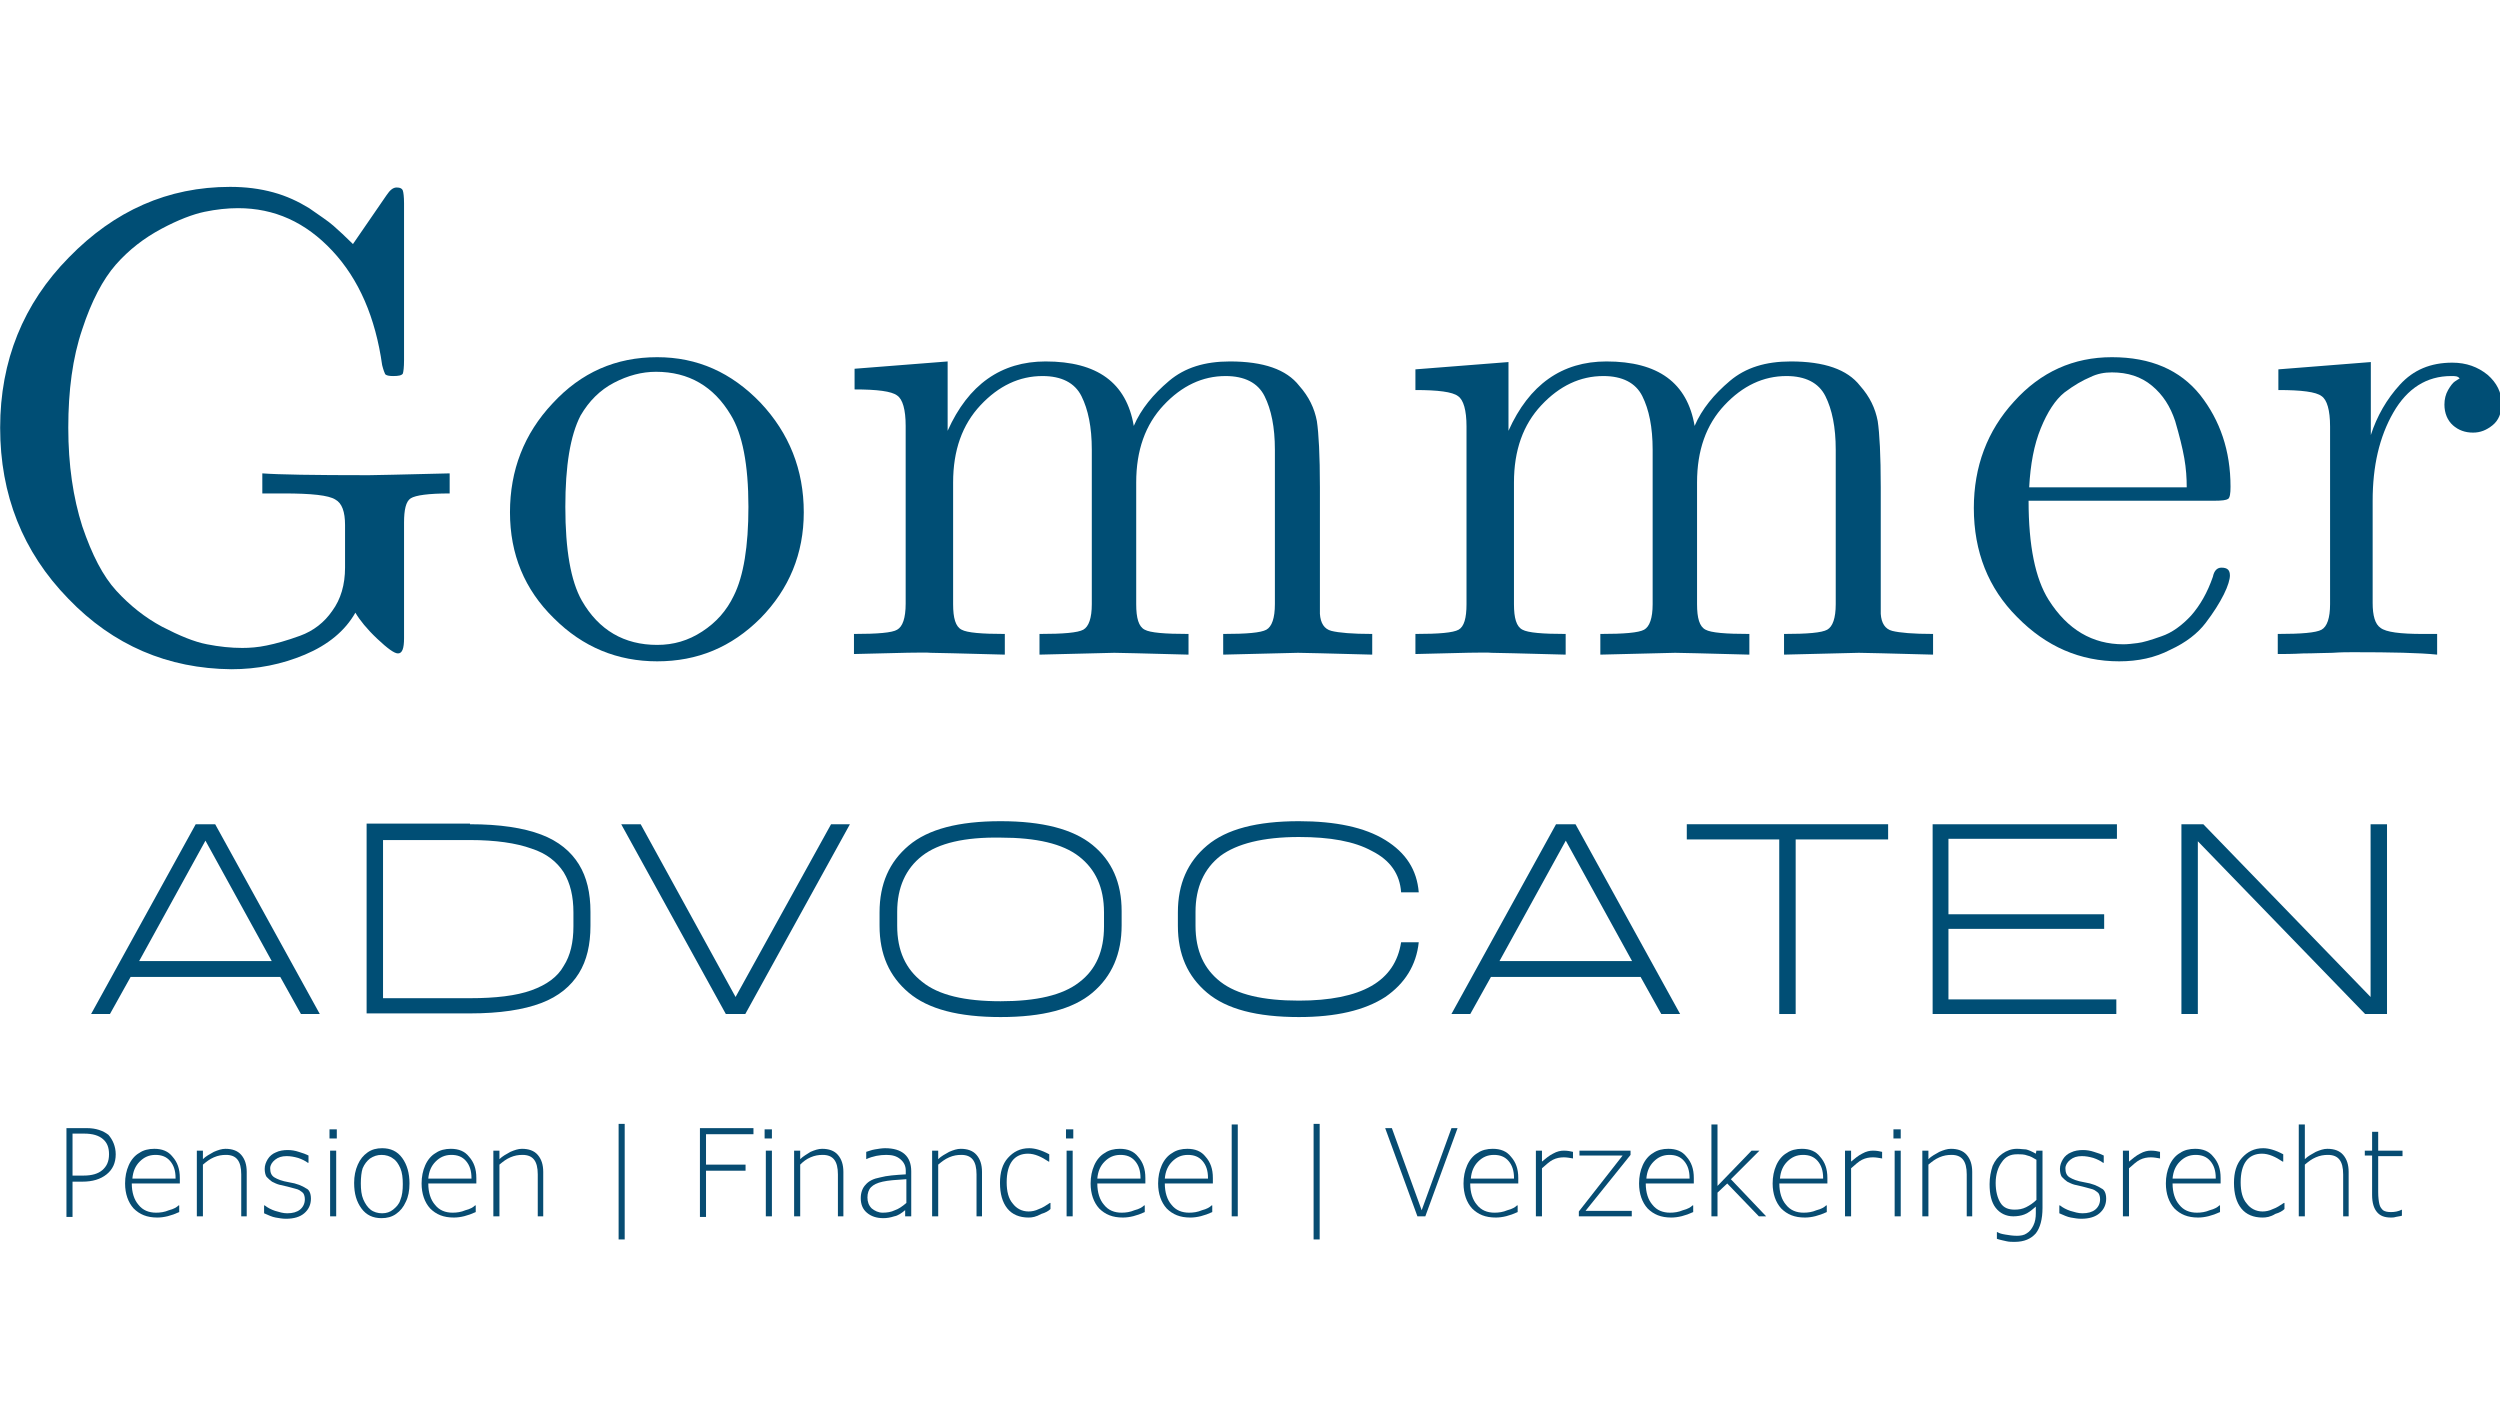<?xml version="1.0" encoding="utf-8"?>
<!-- Generator: Adobe Illustrator 26.3.1, SVG Export Plug-In . SVG Version: 6.00 Build 0)  -->
<svg version="1.1" id="Layer_1" xmlns="http://www.w3.org/2000/svg" xmlns:xlink="http://www.w3.org/1999/xlink" x="0px" y="0px"
	 viewBox="0 0 411 233.3" style="enable-background:new 0 0 411 233.3;" xml:space="preserve">
<style type="text/css">
	.st0{fill:#FFFFFF;}
	.st1{fill:#004E75;}
	.st2{fill:#074C72;}
</style>
<rect x="-91.6" y="-58.2" class="st0" width="600" height="360"/>
<rect x="-91.6" y="-58.2" class="st0" width="600" height="360"/>
<g>
	<g transform="translate(42.275, 146.204)">
		<g>
			<path class="st1" d="M7.2,20.5l-3.4-6.1h-24.6l-3.4,6.1h-3.1l17.2-31.2h3.2l17.2,31.2H7.2z M-19.4,11.8H2.4L-8.5-8L-19.4,11.8z"
				/>
		</g>
	</g>
</g>
<g>
	<g transform="translate(71.571, 146.204)">
		<g>
			<path class="st1" d="M5.7-10.7c4.9,0,8.8,0.6,11.7,1.7c2.9,1.1,4.9,2.8,6.2,4.9c1.3,2.1,1.9,4.7,1.9,7.8v2.3
				c0,3.1-0.6,5.7-1.9,7.8c-1.3,2.1-3.3,3.8-6.2,4.9c-2.9,1.1-6.8,1.7-11.7,1.7h-17v-31.2H5.7z M22.7,6.1V3.8c0-2.6-0.5-4.8-1.6-6.6
				c-1.1-1.7-2.8-3.1-5.3-3.9C13.3-7.6,9.9-8.1,5.7-8.1H-8.6v26H5.7c4.2,0,7.6-0.4,10.1-1.3c2.5-0.9,4.3-2.2,5.3-4
				C22.2,10.9,22.7,8.7,22.7,6.1z"/>
		</g>
	</g>
</g>
<g>
	<g transform="translate(107.927, 146.204)">
		<g>
			<path class="st1" d="M28.7-10.7h3.1L14.6,20.5h-3.2L-5.8-10.7h3.2L13,17.7L28.7-10.7z"/>
		</g>
	</g>
</g>
<g>
	<g transform="translate(136.598, 146.204)">
		<g>
			<path class="st1" d="M27.9,21c-6.9,0-11.9-1.3-15.1-4c-3.2-2.7-4.8-6.3-4.8-11V3.8c0-4.7,1.6-8.3,4.8-11c3.2-2.7,8.2-4,15.1-4
				c6.9,0,11.9,1.3,15.1,3.9c3.2,2.6,4.8,6.2,4.8,10.9v2.3c0,4.7-1.6,8.4-4.8,11.1C39.8,19.7,34.8,21,27.9,21z M27.9,18.4
				c5.9,0,10.2-1,12.9-3.1c2.8-2.1,4.1-5.2,4.1-9.2V3.8c0-4.1-1.4-7.1-4.1-9.2c-2.7-2.1-7-3.1-12.9-3.1C22-8.6,17.7-7.6,15-5.5
				c-2.7,2.1-4.1,5.2-4.1,9.2v2.3c0,4.1,1.4,7.1,4.1,9.2C17.7,17.4,22,18.4,27.9,18.4z"/>
		</g>
	</g>
</g>
<g>
	<g transform="translate(173.344, 146.204)">
		<g>
			<path class="st1" d="M40.2,21c-6.9,0-11.9-1.3-15.1-4c-3.2-2.7-4.8-6.3-4.8-11V3.8c0-4.7,1.6-8.3,4.8-11c3.2-2.7,8.2-4,15.1-4
				c6,0,10.8,1,14.2,3.1c3.4,2.1,5.2,4.9,5.5,8.6h-2.9c-0.2-3-1.8-5.3-4.8-6.8c-2.9-1.6-6.9-2.3-12-2.3c-5.9,0-10.2,1.1-12.9,3.1
				c-2.7,2.1-4.1,5.2-4.1,9.2v2.3c0,4.1,1.4,7.1,4.1,9.2c2.7,2.1,7,3.1,12.9,3.1c5.1,0,9.1-0.8,11.9-2.4c2.8-1.6,4.4-4,4.9-7.2h2.9
				c-0.4,3.8-2.3,6.8-5.5,9C51,19.9,46.3,21,40.2,21z"/>
		</g>
	</g>
</g>
<g>
	<g transform="translate(210.013, 146.204)">
		<g>
			<path class="st1" d="M63.1,20.5l-3.4-6.1H35.1l-3.4,6.1h-3.1l17.2-31.2H49l17.2,31.2H63.1z M36.5,11.8h21.8L47.4-8L36.5,11.8z"/>
		</g>
	</g>
</g>
<g>
	<g transform="translate(239.308, 146.204)">
		<g>
			<path class="st1" d="M71.1-10.7v2.5H55.9v28.7h-2.7V-8.2H38v-2.5H71.1z"/>
		</g>
	</g>
</g>
<g>
	<g transform="translate(264.625, 146.204)">
		<g>
			<path class="st1" d="M83.3-8.3H55.7V4.1h25.6v2.4H55.7v11.6h27.6v2.4H53.1v-31.2h30.3V-8.3z"/>
		</g>
	</g>
</g>
<g>
	<g transform="translate(295.325, 146.204)">
		<g>
			<path class="st1" d="M94.4-10.7h2.7v31.2h-3.6L66-7.9v28.4h-2.7v-31.2h3.6l27.5,28.4V-10.7z"/>
		</g>
	</g>
</g>
<g>
	<g transform="translate(26.625, 101.822)">
		<g>
			<path class="st1" d="M-15.4-3.4c-7.5-7.7-11.2-17.1-11.2-28.1c0-11,3.8-20.4,11.3-28C-7.8-67.2,1-71.1,11.2-71.1
				c2.6,0,4.9,0.3,7.1,0.9c2.2,0.6,4.1,1.5,5.9,2.6c1.7,1.2,3.1,2.1,4,2.9c0.9,0.8,2,1.8,3.2,3l5.5-8c0.6-0.9,1.1-1.3,1.7-1.3
				c0.6,0,0.9,0.2,1,0.5c0.1,0.3,0.2,1,0.2,2.1v25.8c0,1.2-0.1,1.9-0.2,2.2C39.4-40.1,38.9-40,38-40c-0.7,0-1.1-0.1-1.3-0.3
				c-0.1-0.2-0.3-0.7-0.5-1.5c-1.1-7.8-3.8-14.1-8.2-18.8c-4.4-4.7-9.5-7-15.5-7c-1.7,0-3.6,0.2-5.5,0.6c-1.9,0.4-4.3,1.3-7.1,2.8
				c-2.8,1.5-5.3,3.4-7.5,5.9c-2.1,2.4-4,6-5.5,10.6c-1.6,4.7-2.3,10.1-2.3,16.2c0,6.1,0.8,11.5,2.3,16.2c1.6,4.7,3.4,8.2,5.6,10.6
				c2.2,2.4,4.7,4.4,7.5,5.9c2.9,1.5,5.3,2.5,7.4,2.9c2,0.4,4,0.6,5.8,0.6c1.2,0,2.6-0.1,4-0.4c1.5-0.3,3.3-0.8,5.5-1.6
				c2.2-0.8,4-2.2,5.3-4.1c1.4-1.9,2.1-4.3,2.1-7.1v-7c0-2.2-0.5-3.6-1.6-4.2c-1.1-0.7-3.9-1-8.5-1h-3.5V-24
				c2.6,0.2,8.4,0.3,17.5,0.3c0.8,0,5.2-0.1,13.3-0.3v3.3c-3.5,0-5.6,0.3-6.4,0.8c-0.8,0.5-1.1,1.9-1.1,4v19c0,1.7-0.3,2.5-1,2.5
				c-0.6,0-1.7-0.8-3.4-2.4c-1.7-1.6-2.9-3.1-3.6-4.3c-1.7,3-4.5,5.3-8.3,6.9c-3.8,1.6-7.8,2.4-12.1,2.4C1,8.1-8,4.3-15.4-3.4z"/>
		</g>
	</g>
</g>
<g>
	<g transform="translate(91.841, 101.822)">
		<g>
			<path class="st1" d="M-0.8-0.2C-5.6-4.9-8-10.7-8-17.6c0-6.9,2.3-12.9,7-17.9c4.7-5.1,10.4-7.6,17.2-7.6c6.6,0,12.2,2.5,17,7.5
				c4.7,5,7.1,11,7.1,18c0,6.8-2.4,12.6-7.1,17.4c-4.8,4.8-10.4,7.1-17,7.1C9.7,6.9,4,4.6-0.8-0.2z M1.1-18.5
				C1.1-11.4,2-6.3,3.8-3.1c2.8,4.9,7,7.3,12.4,7.3c2.7,0,5.1-0.7,7.4-2.2c2.3-1.5,4-3.4,5.2-5.9c1.6-3.2,2.4-8.1,2.4-14.6
				c0-7-1-12-2.9-15.1c-2.8-4.7-6.9-7.1-12.3-7.1c-2.3,0-4.6,0.6-6.9,1.8c-2.3,1.2-4.1,3-5.5,5.4C1.9-30.2,1.1-25.2,1.1-18.5z"/>
		</g>
	</g>
</g>
<g>
	<g transform="translate(133.892, 101.822)">
		<g>
			<path class="st1" d="M6.5,5.7V2.4c3.9,0,6.3-0.2,7.1-0.7C14.5,1.2,15-0.2,15-2.6v-29.2c0-2.7-0.5-4.4-1.4-5c-0.9-0.7-3.3-1-7-1
				v-3.4l15.3-1.2V-31c3.4-7.6,8.8-11.4,16.1-11.4c8.5,0,13.3,3.5,14.5,10.6c1.2-2.8,3.2-5.2,5.8-7.4c2.6-2.2,5.9-3.2,10-3.2
				c5.5,0,9.3,1.3,11.4,4c1.6,1.8,2.5,3.7,2.9,5.8c0.3,2,0.5,5.6,0.5,10.9v20.8c0.1,1.5,0.7,2.5,1.9,2.8c1.2,0.3,3.4,0.5,6.7,0.5
				v3.4c-7.4-0.2-11.5-0.3-12.2-0.3c-0.6,0-4.7,0.1-12.3,0.3V2.4c3.9,0,6.2-0.2,7.1-0.7c0.9-0.5,1.4-1.9,1.4-4.2v-25.4
				c0-3.7-0.6-6.6-1.7-8.8c-1.1-2.2-3.3-3.3-6.4-3.3c-3.8,0-7.2,1.6-10.2,4.8c-3,3.2-4.5,7.4-4.5,12.7v20c0,2.3,0.4,3.7,1.4,4.2
				c0.9,0.5,3.3,0.7,7.2,0.7v3.4c-7.4-0.2-11.5-0.3-12.2-0.3c-0.6,0-4.7,0.1-12.3,0.3V2.4c3.9,0,6.3-0.2,7.2-0.7
				c0.9-0.5,1.4-1.9,1.4-4.2v-25.4c0-3.7-0.6-6.6-1.7-8.8c-1.1-2.2-3.3-3.3-6.4-3.3c-3.8,0-7.2,1.6-10.2,4.8
				c-3,3.2-4.5,7.4-4.5,12.7v20c0,2.3,0.4,3.7,1.4,4.2c0.9,0.5,3.3,0.7,7.1,0.7v3.4c-7.4-0.2-11.5-0.3-12.2-0.3
				C18.2,5.4,14.2,5.5,6.5,5.7z"/>
		</g>
	</g>
</g>
<g>
	<g transform="translate(203.095, 101.822)">
		<g>
			<path class="st1" d="M29.6,5.7V2.4c3.9,0,6.2-0.2,7.1-0.7c0.9-0.5,1.3-1.9,1.3-4.2v-29.2c0-2.7-0.5-4.4-1.4-5c-0.9-0.7-3.3-1-7-1
				v-3.4l15.3-1.2V-31c3.4-7.6,8.8-11.4,16.1-11.4c8.5,0,13.3,3.5,14.5,10.6c1.2-2.8,3.2-5.2,5.8-7.4c2.6-2.2,5.9-3.2,10-3.2
				c5.5,0,9.3,1.3,11.4,4c1.6,1.8,2.5,3.7,2.9,5.8c0.3,2,0.5,5.6,0.5,10.9v20.8c0.1,1.5,0.7,2.5,1.9,2.8c1.2,0.3,3.4,0.5,6.7,0.5
				v3.4c-7.4-0.2-11.5-0.3-12.2-0.3c-0.6,0-4.7,0.1-12.3,0.3V2.4c3.9,0,6.2-0.2,7.1-0.7c0.9-0.5,1.4-1.9,1.4-4.2v-25.4
				c0-3.7-0.6-6.6-1.7-8.8c-1.1-2.2-3.3-3.3-6.4-3.3c-3.8,0-7.2,1.6-10.2,4.8c-3,3.2-4.5,7.4-4.5,12.7v20c0,2.3,0.4,3.7,1.4,4.2
				c0.9,0.5,3.3,0.7,7.2,0.7v3.4c-7.4-0.2-11.5-0.3-12.2-0.3c-0.6,0-4.7,0.1-12.3,0.3V2.4c3.9,0,6.3-0.2,7.2-0.7
				c0.9-0.5,1.4-1.9,1.4-4.2v-25.4c0-3.7-0.6-6.6-1.7-8.8c-1.1-2.2-3.3-3.3-6.4-3.3c-3.8,0-7.2,1.6-10.2,4.8
				c-3,3.2-4.5,7.4-4.5,12.7v20c0,2.3,0.4,3.7,1.4,4.2c0.9,0.5,3.3,0.7,7.1,0.7v3.4c-7.4-0.2-11.5-0.3-12.2-0.3
				C41.3,5.4,37.2,5.5,29.6,5.7z"/>
		</g>
	</g>
</g>
<g>
	<g transform="translate(272.298, 101.822)">
		<g>
			<path class="st1" d="M52.2-18.3c0-6.8,2.2-12.7,6.6-17.5c4.4-4.9,9.8-7.3,16.1-7.3c6.4,0,11.2,2.1,14.5,6.2c3.3,4.2,5,9.2,5,15.1
				c0,1.1-0.1,1.8-0.4,2c-0.3,0.2-1,0.3-2.3,0.3H61.2c0,7.4,1.1,12.8,3.3,16.3c3.1,4.9,7.2,7.3,12.3,7.3c0.7,0,1.5-0.1,2.3-0.2
				C80,3.8,81.3,3.4,83,2.8c1.8-0.6,3.4-1.8,4.9-3.4c1.5-1.7,2.7-3.8,3.6-6.4c0.2-1,0.7-1.5,1.4-1.5c1,0,1.4,0.4,1.4,1.3
				c0,0.6-0.3,1.7-1,3.1c-0.7,1.4-1.7,3-3,4.7C89,2.3,87.1,3.8,84.5,5c-2.5,1.3-5.3,1.9-8.4,1.9c-6.4,0-12-2.4-16.8-7.3
				C54.6-5.1,52.2-11.1,52.2-18.3z M61.3-21.7h25.9c0-1.5-0.1-3.1-0.4-4.8c-0.3-1.7-0.8-3.7-1.5-6.1c-0.8-2.4-2-4.3-3.8-5.8
				c-1.8-1.5-4-2.2-6.6-2.2c-1.2,0-2.4,0.2-3.6,0.8c-1.2,0.5-2.6,1.3-4.2,2.5c-1.5,1.2-2.8,3.2-3.9,5.9
				C62.1-28.7,61.5-25.5,61.3-21.7z"/>
		</g>
	</g>
</g>
<g>
	<g transform="translate(309.764, 101.822)">
		<g>
			<path class="st1" d="M64.7,5.7V2.4c3.9,0,6.3-0.2,7.2-0.7c0.9-0.5,1.4-1.9,1.4-4.2v-29.2c0-2.7-0.5-4.4-1.4-5
				c-0.9-0.7-3.3-1-7.1-1v-3.4l15.2-1.2v12c1-3.1,2.6-5.9,4.8-8.3c2.2-2.4,5-3.6,8.6-3.6c2.3,0,4.2,0.7,5.8,2
				c1.5,1.3,2.3,2.9,2.3,4.7c0,1.6-0.5,2.8-1.5,3.6c-1,0.8-2,1.2-3.2,1.2c-1.3,0-2.4-0.4-3.3-1.2c-0.9-0.8-1.4-2-1.4-3.4
				c0-0.9,0.2-1.7,0.6-2.4c0.4-0.7,0.8-1.2,1.1-1.4c0.3-0.2,0.6-0.4,0.8-0.5C94.3-40,93.9-40,93.2-40c-4,0-7.2,2-9.5,6
				c-2.3,4-3.4,8.8-3.4,14.5v16.8c0,2.1,0.4,3.5,1.3,4.1c0.9,0.7,3.2,1,7,1h2.3v3.4C88,5.5,83.4,5.4,77.1,5.4c-0.9,0-2,0-3.4,0.1
				c-1.4,0-3,0.1-4.8,0.1C67.1,5.7,65.7,5.7,64.7,5.7z"/>
		</g>
	</g>
</g>
<g>
	<g transform="translate(37.924, 171.165)">
		<g>
			<path class="st2" d="M-18.9,18.6c0,1.4-0.5,2.5-1.5,3.3c-1,0.8-2.3,1.2-4,1.2h-1.6v5.8h-1V14.3h3.4c1.4,0,2.6,0.4,3.5,1.1
				C-19.4,16.2-18.9,17.3-18.9,18.6z M-20,18.6c0-1.1-0.3-1.9-1-2.5c-0.7-0.6-1.7-0.9-3.1-0.9h-1.9v6.9h1.8c1.4,0,2.4-0.3,3.1-0.9
				C-20.4,20.6-20,19.8-20,18.6z"/>
		</g>
	</g>
	<g transform="translate(45.964, 171.165)">
		<g>
			<path class="st2" d="M-24.3,23.4c0,1.5,0.4,2.7,1.1,3.5c0.7,0.9,1.7,1.3,2.9,1.3c0.7,0,1.4-0.1,2.1-0.4c0.8-0.2,1.3-0.5,1.6-0.8
				h0.1v1.1c-1.3,0.6-2.5,0.9-3.6,0.9c-1.7,0-2.9-0.5-3.9-1.5c-0.9-1-1.4-2.4-1.4-4.1c0-1.1,0.2-2.1,0.6-3c0.4-0.9,1-1.6,1.7-2
				c0.7-0.5,1.6-0.7,2.5-0.7c1.3,0,2.3,0.4,3,1.3c0.8,0.9,1.2,2,1.2,3.5v0.9H-24.3z M-17.1,22.5c0-1.2-0.3-2.1-0.9-2.8
				c-0.6-0.7-1.4-1-2.4-1c-1.1,0-1.9,0.4-2.6,1.1c-0.7,0.7-1.1,1.6-1.2,2.8H-17.1z"/>
		</g>
	</g>
	<g transform="translate(54.26, 171.165)">
		<g>
			<path class="st2" d="M-13.6,28.8h-1v-6.9c0-2.2-0.8-3.2-2.5-3.2c-0.7,0-1.3,0.1-2,0.4c-0.7,0.3-1.2,0.7-1.8,1.2v8.5h-1V18h1v1.4
				c0.5-0.5,1.1-0.8,1.8-1.2c0.7-0.3,1.3-0.5,1.9-0.5c1.1,0,2,0.3,2.6,1c0.6,0.7,0.9,1.6,0.9,2.8V28.8z"/>
		</g>
	</g>
	<g transform="translate(63.017, 171.165)">
		<g>
			<path class="st2" d="M-11.9,25.9c0,1-0.4,1.8-1.1,2.4c-0.7,0.6-1.7,0.9-3,0.9c-0.6,0-1.1-0.1-1.7-0.2c-0.6-0.1-1.2-0.4-1.9-0.7
				V27h0.1c0.5,0.4,1.1,0.7,1.7,0.9c0.7,0.2,1.3,0.4,2,0.4c0.9,0,1.6-0.2,2.1-0.6c0.5-0.4,0.8-1,0.8-1.7c0-0.4-0.1-0.7-0.2-0.9
				c-0.1-0.2-0.4-0.4-0.7-0.6c-0.3-0.2-1-0.3-2-0.6c-0.4-0.1-0.8-0.2-1.3-0.3c-0.4-0.1-0.8-0.3-1.2-0.5c-0.3-0.2-0.6-0.5-0.9-0.8
				c-0.2-0.3-0.3-0.8-0.3-1.3c0-0.6,0.2-1.1,0.5-1.6c0.3-0.5,0.8-0.9,1.3-1.1c0.6-0.3,1.3-0.4,2-0.4c0.6,0,1.2,0.1,1.8,0.3
				c0.7,0.2,1.2,0.4,1.6,0.6v1.2h-0.1c-0.4-0.3-1-0.6-1.6-0.8c-0.7-0.2-1.3-0.3-1.9-0.3c-0.8,0-1.4,0.2-1.9,0.6s-0.8,0.9-0.8,1.4
				c0,0.7,0.2,1.2,0.7,1.5c0.5,0.3,1.2,0.6,2.4,0.8c1.3,0.2,2.2,0.6,2.8,1C-12.2,24.4-11.9,25-11.9,25.9z"/>
		</g>
	</g>
	<g transform="translate(70.37, 171.165)">
		<g>
			<path class="st2" d="M-15,16h-1.2v-1.5h1.2V16z M-15.1,28.8h-1V18h1V28.8z"/>
		</g>
	</g>
	<g transform="translate(74.12, 171.165)">
		<g>
			<path class="st2" d="M-6.8,23.4c0,1.2-0.2,2.2-0.6,3c-0.4,0.9-0.9,1.5-1.6,2c-0.7,0.5-1.5,0.7-2.4,0.7c-1.4,0-2.5-0.5-3.3-1.6
				c-0.8-1.1-1.2-2.4-1.2-4.2c0-1.1,0.2-2.1,0.6-3c0.4-0.9,0.9-1.5,1.6-2c0.7-0.5,1.5-0.7,2.4-0.7c1.4,0,2.5,0.5,3.3,1.6
				C-7.2,20.3-6.8,21.7-6.8,23.4z M-14.8,23.4c0,1,0.1,1.9,0.4,2.6c0.3,0.7,0.7,1.3,1.2,1.7c0.5,0.4,1.2,0.6,1.9,0.6
				c0.7,0,1.3-0.2,1.8-0.6c0.5-0.4,1-0.9,1.2-1.6c0.3-0.7,0.4-1.6,0.4-2.6c0-1-0.1-1.9-0.4-2.6c-0.3-0.7-0.7-1.3-1.2-1.6
				c-0.5-0.4-1.2-0.6-1.9-0.6c-0.7,0-1.3,0.2-1.9,0.6c-0.5,0.4-0.9,0.9-1.2,1.6C-14.7,21.5-14.8,22.4-14.8,23.4z"/>
		</g>
	</g>
	<g transform="translate(82.511, 171.165)">
		<g>
			<path class="st2" d="M-12.1,23.4c0,1.5,0.4,2.7,1.1,3.5c0.7,0.9,1.7,1.3,2.9,1.3c0.7,0,1.4-0.1,2.1-0.4c0.8-0.2,1.3-0.5,1.6-0.8
				h0.1v1.1c-1.3,0.6-2.5,0.9-3.6,0.9c-1.7,0-2.9-0.5-3.9-1.5c-0.9-1-1.4-2.4-1.4-4.1c0-1.1,0.2-2.1,0.6-3c0.4-0.9,1-1.6,1.7-2
				c0.7-0.5,1.6-0.7,2.5-0.7c1.3,0,2.3,0.4,3,1.3c0.8,0.9,1.2,2,1.2,3.5v0.9H-12.1z M-5,22.5c0-1.2-0.3-2.1-0.9-2.8
				c-0.6-0.7-1.4-1-2.4-1c-1.1,0-1.9,0.4-2.6,1.1c-0.7,0.7-1.1,1.6-1.2,2.8H-5z"/>
		</g>
	</g>
	<g transform="translate(90.807, 171.165)">
		<g>
			<path class="st2" d="M-1.4,28.8h-1v-6.9c0-2.2-0.8-3.2-2.5-3.2c-0.7,0-1.3,0.1-2,0.4c-0.7,0.3-1.2,0.7-1.8,1.2v8.5h-1V18h1v1.4
				c0.5-0.5,1.1-0.8,1.8-1.2c0.7-0.3,1.3-0.5,1.9-0.5c1.1,0,2,0.3,2.6,1c0.6,0.7,0.9,1.6,0.9,2.8V28.8z"/>
		</g>
	</g>
	<g transform="translate(104.9, 171.165)">
		<g>
			<path class="st2" d="M-2.2,32.6h-1v-19h1V32.6z"/>
		</g>
	</g>
	<g transform="translate(116.069, 171.165)">
		<g>
			<path class="st2" d="M7.8,15.3H0v5h6.5v1H0v7.6h-1V14.3h8.8V15.3z"/>
		</g>
	</g>
	<g transform="translate(124.102, 171.165)">
		<g>
			<path class="st2" d="M2.9,16H1.6v-1.5h1.2V16z M2.8,28.8h-1V18h1V28.8z"/>
		</g>
	</g>
	<g transform="translate(127.852, 171.165)">
		<g>
			<path class="st2" d="M10.9,28.8h-1v-6.9c0-2.2-0.8-3.2-2.5-3.2c-0.7,0-1.3,0.1-2,0.4c-0.7,0.3-1.2,0.7-1.7,1.2v8.5h-1V18h1v1.4
				c0.5-0.5,1.1-0.8,1.7-1.2c0.7-0.3,1.3-0.5,1.9-0.5c1.1,0,2,0.3,2.6,1c0.6,0.7,0.9,1.6,0.9,2.8V28.8z"/>
		</g>
	</g>
	<g transform="translate(136.608, 171.165)">
		<g>
			<path class="st2" d="M12.3,27.7c-0.7,0.6-1.3,1-1.9,1.1c-0.6,0.2-1.2,0.3-1.8,0.3c-1.1,0-2-0.3-2.7-0.9c-0.7-0.6-1-1.4-1-2.4
				c0-0.9,0.3-1.7,0.8-2.2c0.5-0.6,1.3-1,2.4-1.2c1.1-0.3,2.5-0.4,4.2-0.5v-0.6c0-0.8-0.3-1.4-0.9-1.9c-0.6-0.5-1.3-0.7-2.3-0.7
				c-1.1,0-2.2,0.2-3.3,0.7h0v-1.2c0.4-0.1,0.8-0.3,1.4-0.4c0.6-0.1,1.2-0.2,1.7-0.2c2.8,0,4.3,1.3,4.3,3.8v7.4h-1V27.7z M12.3,22.7
				c-1.7,0.1-2.9,0.2-3.8,0.4c-0.9,0.2-1.5,0.5-1.9,0.9c-0.4,0.4-0.6,1-0.6,1.7c0,0.7,0.2,1.3,0.7,1.8c0.5,0.4,1.1,0.7,1.8,0.7
				c0.7,0,1.4-0.1,2-0.4c0.6-0.2,1.2-0.6,1.9-1.2V22.7z"/>
		</g>
	</g>
	<g transform="translate(144.941, 171.165)">
		<g>
			<path class="st2" d="M16.6,28.8h-1v-6.9c0-2.2-0.8-3.2-2.5-3.2c-0.7,0-1.3,0.1-2,0.4c-0.7,0.3-1.2,0.7-1.8,1.2v8.5h-1V18h1v1.4
				c0.5-0.5,1.1-0.8,1.8-1.2c0.7-0.3,1.3-0.5,1.9-0.5c1.1,0,2,0.3,2.6,1c0.6,0.7,0.9,1.6,0.9,2.8V28.8z"/>
		</g>
	</g>
	<g transform="translate(153.698, 171.165)">
		<g>
			<path class="st2" d="M15.4,29c-1.5,0-2.7-0.5-3.5-1.5c-0.8-1-1.2-2.4-1.2-4.2c0-1.7,0.4-3.1,1.3-4.1c0.9-1,2-1.6,3.5-1.6
				c0.9,0,2,0.3,3.3,1v1.2h-0.1c-1.2-0.8-2.3-1.3-3.4-1.3c-1.1,0-2,0.4-2.6,1.2c-0.6,0.8-0.9,2-0.9,3.5c0,1.5,0.3,2.7,1,3.5
				c0.6,0.8,1.5,1.3,2.6,1.3c0.5,0,1.1-0.1,1.7-0.4c0.6-0.2,1.2-0.6,1.8-1h0.1v1c-0.3,0.3-0.8,0.6-1.5,0.8C16.6,28.9,16,29,15.4,29z
				"/>
		</g>
	</g>
	<g transform="translate(161.249, 171.165)">
		<g>
			<path class="st2" d="M15.3,16H14v-1.5h1.2V16z M15.1,28.8h-1V18h1V28.8z"/>
		</g>
	</g>
	<g transform="translate(164.998, 171.165)">
		<g>
			<path class="st2" d="M15.4,23.4c0,1.5,0.4,2.7,1.1,3.5c0.7,0.9,1.7,1.3,2.9,1.3c0.7,0,1.4-0.1,2.1-0.4c0.8-0.2,1.3-0.5,1.6-0.8
				h0.1v1.1c-1.3,0.6-2.5,0.9-3.6,0.9c-1.7,0-2.9-0.5-3.9-1.5c-0.9-1-1.4-2.4-1.4-4.1c0-1.1,0.2-2.1,0.6-3c0.4-0.9,1-1.6,1.7-2
				c0.7-0.5,1.6-0.7,2.5-0.7c1.3,0,2.3,0.4,3,1.3c0.8,0.9,1.2,2,1.2,3.5v0.9H15.4z M22.5,22.5c0-1.2-0.3-2.1-0.9-2.8
				c-0.6-0.7-1.4-1-2.4-1c-1.1,0-1.9,0.4-2.6,1.1c-0.7,0.7-1.1,1.6-1.2,2.8H22.5z"/>
		</g>
	</g>
	<g transform="translate(173.295, 171.165)">
		<g>
			<path class="st2" d="M18.2,23.4c0,1.5,0.4,2.7,1.1,3.5c0.7,0.9,1.7,1.3,2.9,1.3c0.7,0,1.4-0.1,2.1-0.4c0.8-0.2,1.3-0.5,1.6-0.8
				H26v1.1c-1.3,0.6-2.5,0.9-3.6,0.9c-1.7,0-2.9-0.5-3.9-1.5c-0.9-1-1.4-2.4-1.4-4.1c0-1.1,0.2-2.1,0.6-3c0.4-0.9,1-1.6,1.7-2
				c0.7-0.5,1.6-0.7,2.5-0.7c1.3,0,2.3,0.4,3,1.3c0.8,0.9,1.2,2,1.2,3.5v0.9H18.2z M25.3,22.5c0-1.2-0.3-2.1-0.9-2.8
				c-0.6-0.7-1.4-1-2.4-1c-1.1,0-1.9,0.4-2.6,1.1c-0.7,0.7-1.1,1.6-1.2,2.8H25.3z"/>
		</g>
	</g>
	<g transform="translate(181.591, 171.165)">
		<g>
			<path class="st2" d="M21.9,28.8h-1V13.7h1V28.8z"/>
		</g>
	</g>
	<g transform="translate(190.655, 171.165)">
		<g>
			<path class="st2" d="M26.3,32.6h-1v-19h1V32.6z"/>
		</g>
	</g>
	<g transform="translate(201.823, 171.165)">
		<g>
			<path class="st2" d="M37.8,14.3l-5.3,14.5h-1.3l-5.3-14.5H27l4.9,13.5l4.9-13.5H37.8z"/>
		</g>
	</g>
	<g transform="translate(211.004, 171.165)">
		<g>
			<path class="st2" d="M30.7,23.4c0,1.5,0.4,2.7,1.1,3.5c0.7,0.9,1.7,1.3,2.9,1.3c0.7,0,1.4-0.1,2.1-0.4c0.8-0.2,1.3-0.5,1.6-0.8
				h0.1v1.1c-1.3,0.6-2.5,0.9-3.6,0.9c-1.7,0-2.9-0.5-3.9-1.5c-0.9-1-1.4-2.4-1.4-4.1c0-1.1,0.2-2.1,0.6-3c0.4-0.9,1-1.6,1.7-2
				c0.7-0.5,1.6-0.7,2.5-0.7c1.3,0,2.3,0.4,3,1.3c0.8,0.9,1.2,2,1.2,3.5v0.9H30.7z M37.9,22.5c0-1.2-0.3-2.1-0.9-2.8
				c-0.6-0.7-1.4-1-2.4-1c-1.1,0-1.9,0.4-2.6,1.1c-0.7,0.7-1.1,1.6-1.2,2.8H37.9z"/>
		</g>
	</g>
	<g transform="translate(219.3, 171.165)">
		<g>
			<path class="st2" d="M39.4,19.3L39.4,19.3c-0.6-0.1-1.1-0.2-1.6-0.2c-0.6,0-1.2,0.1-1.8,0.4c-0.6,0.3-1.1,0.8-1.8,1.4v7.9h-1V18
				h1v1.8c0.6-0.5,1.2-1,1.8-1.3c0.7-0.4,1.3-0.5,1.8-0.5c0.6,0,1.1,0.1,1.5,0.2V19.3z"/>
		</g>
	</g>
	<g transform="translate(225.162, 171.165)">
		<g>
			<path class="st2" d="M43.1,28.8h-8.7v-0.8l7.2-9.2h-7.1V18h8.4v0.7l-7.4,9.2h7.6V28.8z"/>
		</g>
	</g>
	<g transform="translate(232.662, 171.165)">
		<g>
			<path class="st2" d="M37.9,23.4c0,1.5,0.4,2.7,1.1,3.5c0.7,0.9,1.7,1.3,2.9,1.3c0.7,0,1.4-0.1,2.1-0.4c0.8-0.2,1.3-0.5,1.6-0.8
				h0.1v1.1c-1.3,0.6-2.5,0.9-3.6,0.9c-1.7,0-2.9-0.5-3.9-1.5c-0.9-1-1.4-2.4-1.4-4.1c0-1.1,0.2-2.1,0.6-3c0.4-0.9,1-1.6,1.7-2
				c0.7-0.5,1.6-0.7,2.5-0.7c1.3,0,2.3,0.4,3,1.3c0.8,0.9,1.2,2,1.2,3.5v0.9H37.9z M45.1,22.5c0-1.2-0.3-2.1-0.9-2.8
				c-0.6-0.7-1.4-1-2.4-1c-1.1,0-1.9,0.4-2.6,1.1c-0.7,0.7-1.1,1.6-1.2,2.8H45.1z"/>
		</g>
	</g>
	<g transform="translate(240.958, 171.165)">
		<g>
			<path class="st2" d="M49.4,28.8h-1.2L43,23.4l-1.6,1.5v3.9h-1V13.7h1v10.1l5.6-5.8h1.3l-4.7,4.7L49.4,28.8z"/>
		</g>
	</g>
	<g transform="translate(249.123, 171.165)">
		<g>
			<path class="st2" d="M43.4,23.4c0,1.5,0.4,2.7,1.1,3.5c0.7,0.9,1.7,1.3,2.9,1.3c0.7,0,1.4-0.1,2.1-0.4c0.8-0.2,1.3-0.5,1.6-0.8
				h0.1v1.1c-1.3,0.6-2.5,0.9-3.6,0.9c-1.7,0-2.9-0.5-3.9-1.5c-0.9-1-1.4-2.4-1.4-4.1c0-1.1,0.2-2.1,0.6-3c0.4-0.9,1-1.6,1.7-2
				c0.7-0.5,1.6-0.7,2.5-0.7c1.3,0,2.3,0.4,3,1.3c0.8,0.9,1.2,2,1.2,3.5v0.9H43.4z M50.6,22.5c0-1.2-0.3-2.1-0.9-2.8
				c-0.6-0.7-1.4-1-2.4-1c-1.1,0-1.9,0.4-2.6,1.1c-0.7,0.7-1.1,1.6-1.2,2.8H50.6z"/>
		</g>
	</g>
	<g transform="translate(257.419, 171.165)">
		<g>
			<path class="st2" d="M52.1,19.3L52.1,19.3c-0.6-0.1-1.1-0.2-1.6-0.2c-0.6,0-1.2,0.1-1.8,0.4c-0.6,0.3-1.1,0.8-1.8,1.4v7.9h-1V18
				h1v1.8c0.6-0.5,1.2-1,1.8-1.3c0.7-0.4,1.3-0.5,1.8-0.5c0.6,0,1.1,0.1,1.5,0.2V19.3z"/>
		</g>
	</g>
	<g transform="translate(263.281, 171.165)">
		<g>
			<path class="st2" d="M49.3,16H48v-1.5h1.2V16z M49.2,28.8h-1V18h1V28.8z"/>
		</g>
	</g>
	<g transform="translate(267.031, 171.165)">
		<g>
			<path class="st2" d="M57.3,28.8h-1v-6.9c0-2.2-0.8-3.2-2.5-3.2c-0.7,0-1.3,0.1-2,0.4c-0.7,0.3-1.2,0.7-1.8,1.2v8.5h-1V18h1v1.4
				c0.5-0.5,1.1-0.8,1.8-1.2c0.7-0.3,1.3-0.5,1.9-0.5c1.1,0,2,0.3,2.6,1c0.6,0.7,0.9,1.6,0.9,2.8V28.8z"/>
		</g>
	</g>
	<g transform="translate(275.788, 171.165)">
		<g>
			<path class="st2" d="M60,27.4c0,1.9-0.4,3.3-1.1,4.2C58.1,32.5,57,33,55.4,33c-0.4,0-0.9,0-1.3-0.1c-0.4-0.1-1-0.2-1.6-0.4v-1.1
				h0.1c0.3,0.2,0.7,0.3,1.3,0.4c0.6,0.1,1.2,0.2,1.9,0.2c0.6,0,1.2-0.1,1.6-0.4c0.5-0.3,0.8-0.7,1.1-1.3c0.3-0.6,0.4-1.3,0.4-2
				v-1.1c-0.7,0.6-1.3,1.1-1.9,1.3c-0.5,0.2-1.2,0.3-1.8,0.3c-1.2,0-2.2-0.5-2.9-1.4c-0.7-0.9-1-2.2-1-3.9c0-1.1,0.2-2.1,0.5-3
				c0.4-0.9,0.9-1.5,1.6-2c0.7-0.5,1.5-0.8,2.4-0.8c0.6,0,1.1,0.1,1.5,0.1c0.4,0.1,0.9,0.3,1.6,0.7l0.1-0.5H60V27.4z M59,19.5
				c-0.5-0.3-1-0.6-1.5-0.7c-0.5-0.2-1-0.2-1.7-0.2c-1.1,0-1.9,0.4-2.5,1.3c-0.6,0.8-1,2-1,3.4c0,1.4,0.3,2.5,0.8,3.3
				c0.5,0.8,1.3,1.1,2.3,1.1c0.7,0,1.3-0.1,1.9-0.4c0.6-0.3,1.2-0.7,1.7-1.2V19.5z"/>
		</g>
	</g>
	<g transform="translate(284.354, 171.165)">
		<g>
			<path class="st2" d="M61.9,25.9c0,1-0.4,1.8-1.1,2.4c-0.7,0.6-1.7,0.9-3,0.9c-0.6,0-1.1-0.1-1.7-0.2c-0.6-0.1-1.2-0.4-1.9-0.7V27
				h0.1c0.5,0.4,1.1,0.7,1.7,0.9c0.7,0.2,1.3,0.4,2,0.4c0.9,0,1.6-0.2,2.1-0.6c0.5-0.4,0.8-1,0.8-1.7c0-0.4-0.1-0.7-0.2-0.9
				c-0.1-0.2-0.4-0.4-0.7-0.6c-0.3-0.2-1-0.3-2-0.6c-0.4-0.1-0.8-0.2-1.3-0.3c-0.4-0.1-0.8-0.3-1.2-0.5c-0.3-0.2-0.6-0.5-0.9-0.8
				c-0.2-0.3-0.3-0.8-0.3-1.3c0-0.6,0.2-1.1,0.5-1.6c0.3-0.5,0.8-0.9,1.3-1.1c0.6-0.3,1.3-0.4,2-0.4c0.6,0,1.2,0.1,1.8,0.3
				c0.7,0.2,1.2,0.4,1.6,0.6v1.2h-0.1c-0.4-0.3-1-0.6-1.6-0.8c-0.7-0.2-1.3-0.3-1.9-0.3c-0.8,0-1.4,0.2-1.9,0.6s-0.8,0.9-0.8,1.4
				c0,0.7,0.2,1.2,0.7,1.5c0.5,0.3,1.2,0.6,2.4,0.8c1.3,0.2,2.2,0.6,2.8,1C61.6,24.4,61.9,25,61.9,25.9z"/>
		</g>
	</g>
	<g transform="translate(291.708, 171.165)">
		<g>
			<path class="st2" d="M63.5,19.3L63.5,19.3c-0.6-0.1-1.1-0.2-1.6-0.2c-0.6,0-1.2,0.1-1.8,0.4c-0.6,0.3-1.1,0.8-1.8,1.4v7.9h-1V18
				h1v1.8c0.6-0.5,1.2-1,1.8-1.3c0.7-0.4,1.3-0.5,1.8-0.5c0.6,0,1.1,0.1,1.5,0.2V19.3z"/>
		</g>
	</g>
	<g transform="translate(297.57, 171.165)">
		<g>
			<path class="st2" d="M59.6,23.4c0,1.5,0.4,2.7,1.1,3.5c0.7,0.9,1.7,1.3,2.9,1.3c0.7,0,1.4-0.1,2.1-0.4c0.8-0.2,1.3-0.5,1.6-0.8
				h0.1v1.1c-1.3,0.6-2.5,0.9-3.6,0.9c-1.7,0-2.9-0.5-3.9-1.5c-0.9-1-1.4-2.4-1.4-4.1c0-1.1,0.2-2.1,0.6-3c0.4-0.9,1-1.6,1.7-2
				c0.7-0.5,1.6-0.7,2.5-0.7c1.3,0,2.3,0.4,3,1.3c0.8,0.9,1.2,2,1.2,3.5v0.9H59.6z M66.7,22.5c0-1.2-0.3-2.1-0.9-2.8
				c-0.6-0.7-1.4-1-2.4-1c-1.1,0-1.9,0.4-2.6,1.1c-0.7,0.7-1.1,1.6-1.2,2.8H66.7z"/>
		</g>
	</g>
	<g transform="translate(305.866, 171.165)">
		<g>
			<path class="st2" d="M66.1,29c-1.5,0-2.7-0.5-3.5-1.5c-0.8-1-1.2-2.4-1.2-4.2c0-1.7,0.4-3.1,1.3-4.1c0.9-1,2-1.6,3.5-1.6
				c0.9,0,2,0.3,3.3,1v1.2h-0.1c-1.2-0.8-2.3-1.3-3.4-1.3c-1.1,0-2,0.4-2.6,1.2c-0.6,0.8-0.9,2-0.9,3.5c0,1.5,0.3,2.7,1,3.5
				c0.6,0.8,1.5,1.3,2.6,1.3c0.5,0,1.1-0.1,1.7-0.4c0.6-0.2,1.2-0.6,1.8-1h0.1v1c-0.3,0.3-0.8,0.6-1.5,0.8
				C67.4,28.9,66.7,29,66.1,29z"/>
		</g>
	</g>
	<g transform="translate(313.417, 171.165)">
		<g>
			<path class="st2" d="M72.8,28.8h-1v-6.9c0-2.2-0.8-3.2-2.5-3.2c-0.7,0-1.3,0.1-2,0.4c-0.7,0.3-1.2,0.7-1.8,1.2v8.5h-1V13.7h1v5.7
				c0.5-0.5,1.1-0.8,1.8-1.2c0.7-0.3,1.3-0.5,1.9-0.5c1.1,0,2,0.3,2.6,1c0.6,0.7,0.9,1.6,0.9,2.8V28.8z"/>
		</g>
	</g>
	<g transform="translate(322.174, 171.165)">
		<g>
			<path class="st2" d="M66.6,18.9V18h1.2v-3.1h1V18h4v0.9h-4v5.9c0,0.9,0.1,1.6,0.2,2c0.1,0.5,0.4,0.8,0.6,1
				c0.3,0.2,0.7,0.3,1.3,0.3c0.6,0,1.2-0.1,1.8-0.4h0v1c-0.3,0.1-0.6,0.1-1,0.2C71.4,29,71.1,29,70.9,29c-1.1,0-1.8-0.3-2.3-0.9
				c-0.5-0.6-0.8-1.5-0.8-2.8v-6.5H66.6z"/>
		</g>
	</g>
</g>
</svg>
